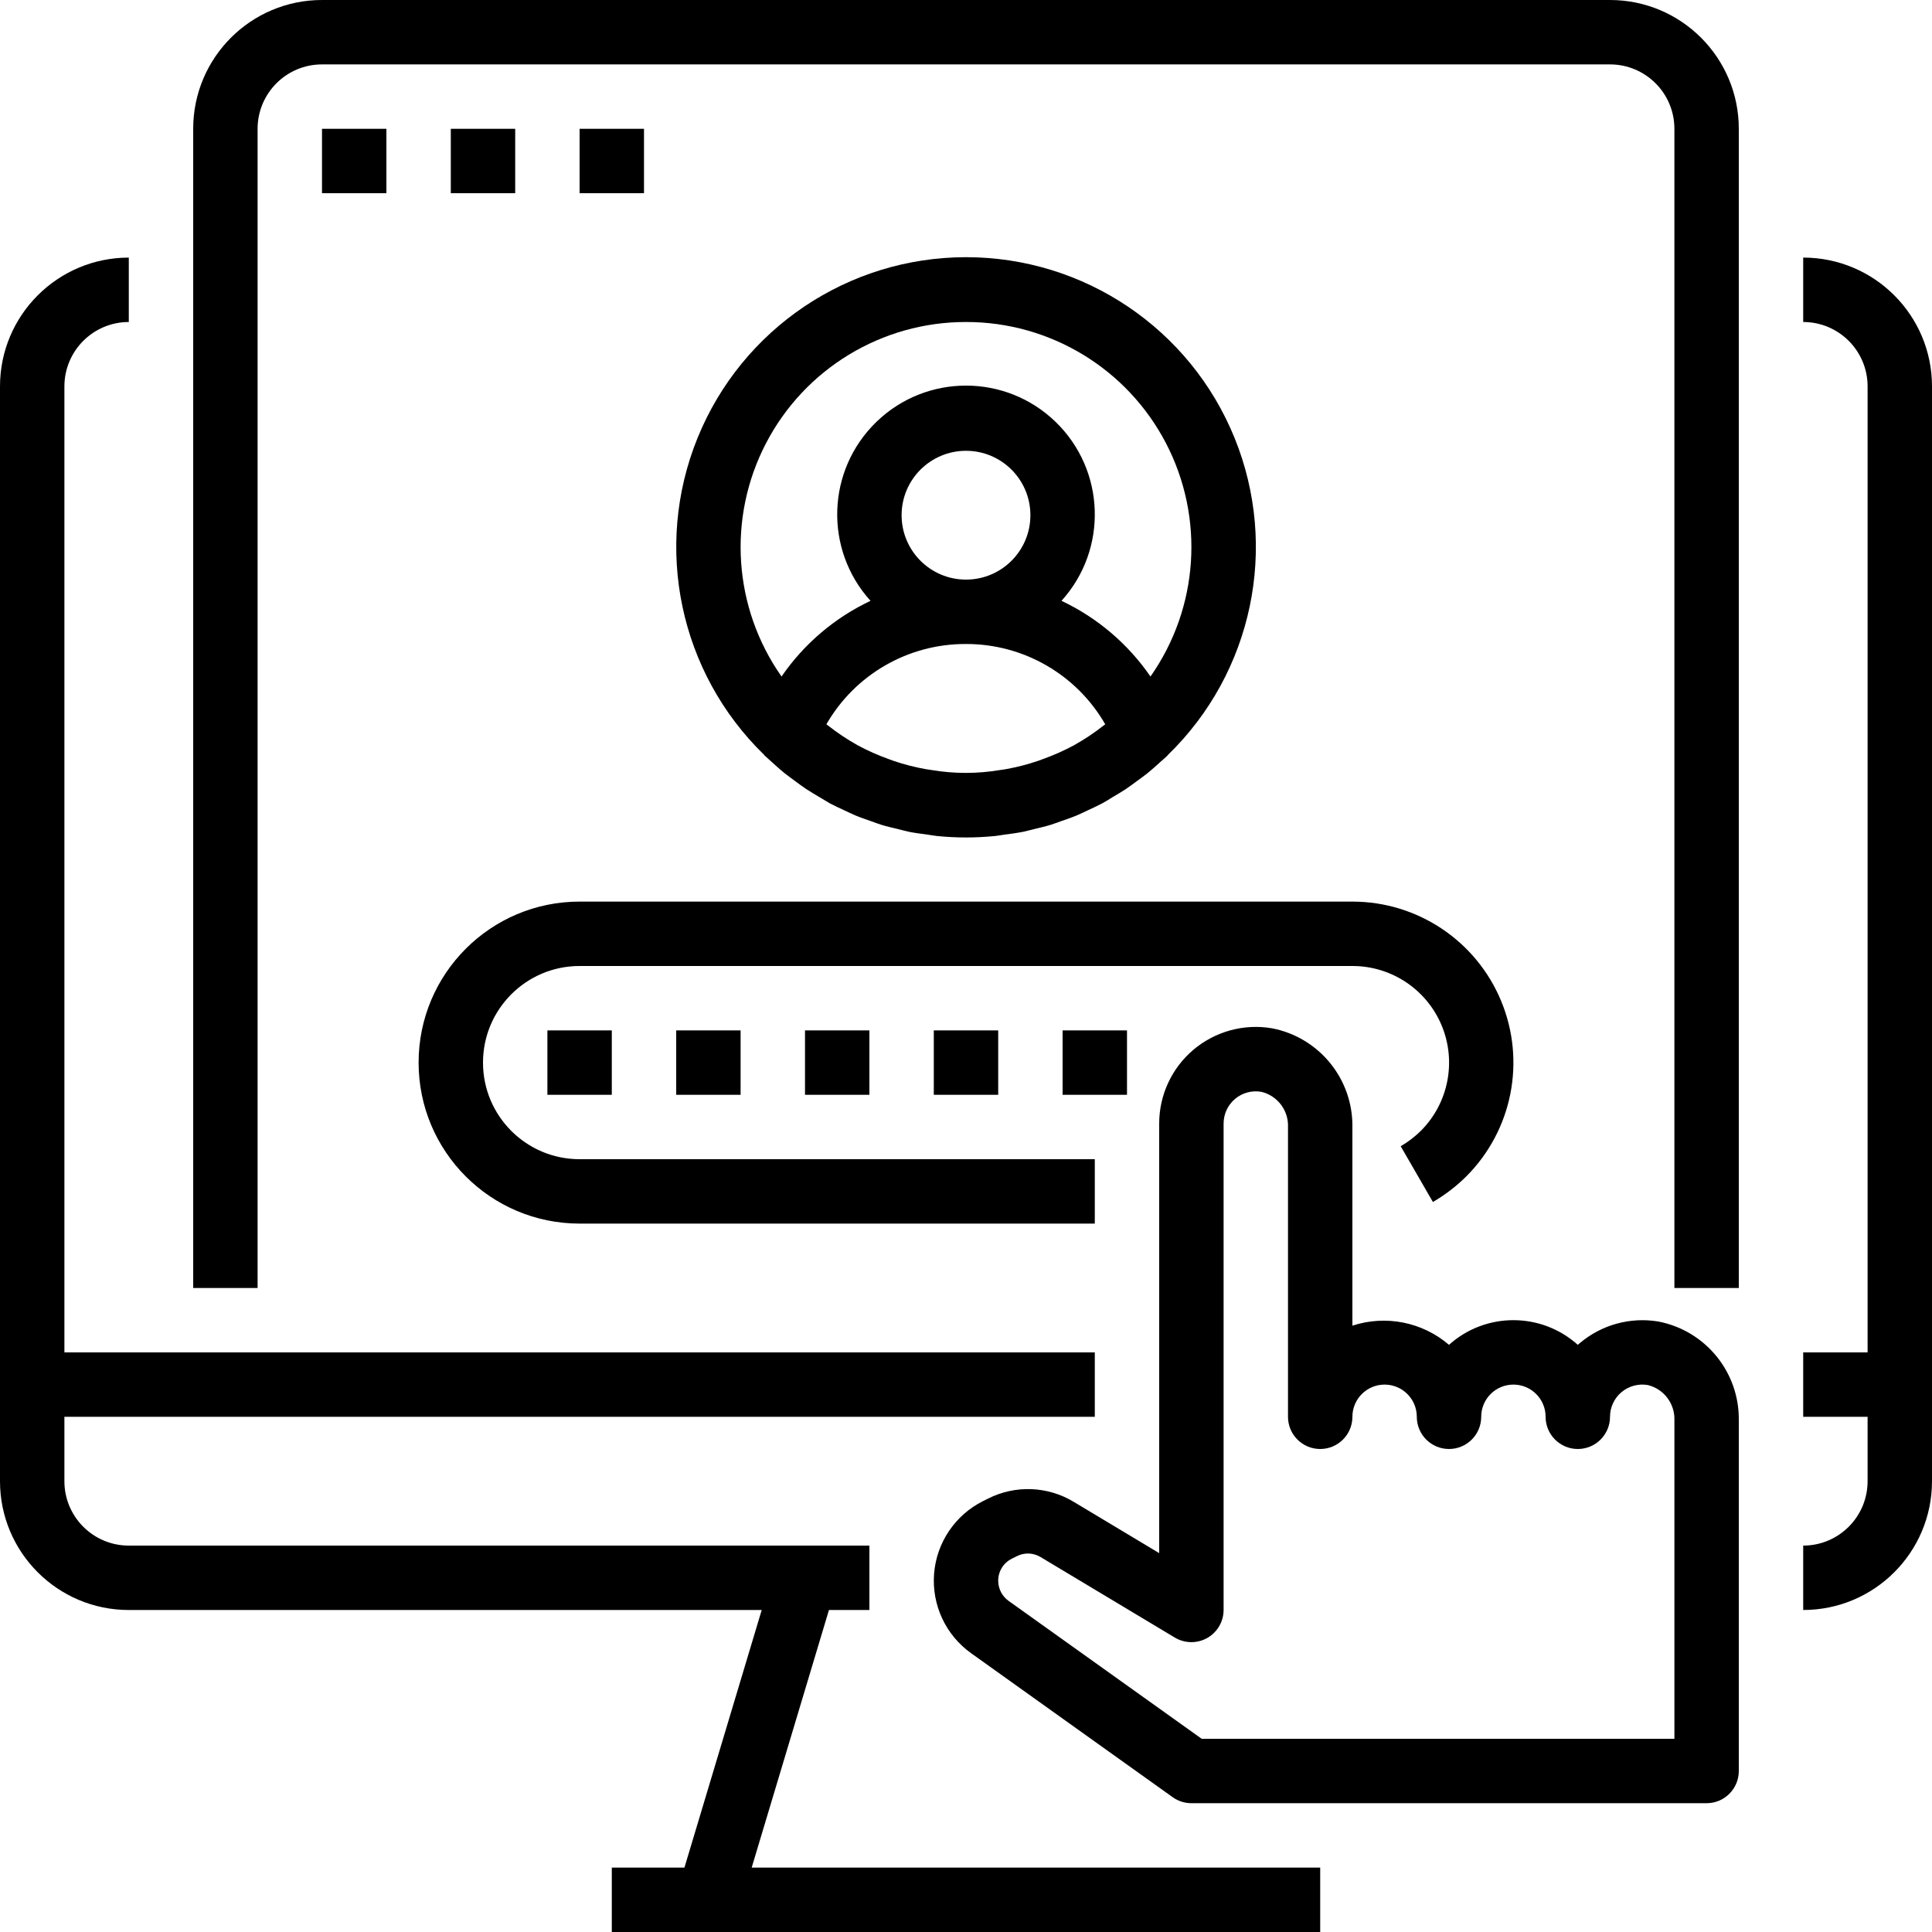 <svg height="480pt" viewBox="0 0 480 480" width="480pt" xmlns="http://www.w3.org/2000/svg"><path d="m448 64v16c8.836 0 16 7.164 16 16v240h-16v16h16v16c0 8.836-7.164 16-16 16v16c17.672 0 32-14.328 32-32v-272c0-17.672-14.328-32-32-32zm0 0"/><path d="m32 400h157.246l-19.199 64h-18.047v16h176v-16h-141.246l19.199-64h10.047v-16h-184c-8.836 0-16-7.164-16-16v-16h256v-16h-256v-240c0-8.836 7.164-16 16-16v-16c-17.672 0-32 14.328-32 32v272c0 17.672 14.328 32 32 32zm0 0"/><path d="m64 32c0-8.836 7.164-16 16-16h320c8.836 0 16 7.164 16 16v288h16v-288c0-17.672-14.328-32-32-32h-320c-17.672 0-32 14.328-32 32v288h16zm0 0"/><path d="m80 32h16v16h-16zm0 0"/><path d="m112 32h16v16h-16zm0 0"/><path d="m144 32h16v16h-16zm0 0"/><path d="m144 304h128v-16h-128c-13.254 0-24-10.746-24-24s10.746-24 24-24h192c9.703-.008 18.453 5.828 22.18 14.785 3.727 8.957 1.691 19.277-5.156 26.152-1.504 1.484-3.191 2.777-5.023 3.84l8 13.855c3.039-1.77 5.844-3.918 8.336-6.402 11.41-11.449 14.805-28.645 8.605-43.57-6.199-14.93-20.777-24.66-36.941-24.66h-192c-22.09 0-40 17.91-40 40s17.91 40 40 40zm0 0"/><path d="m232 256h16v16h-16zm0 0"/><path d="m264 256h16v16h-16zm0 0"/><path d="m200 256h16v16h-16zm0 0"/><path d="m168 256h16v16h-16zm0 0"/><path d="m136 256h16v16h-16zm0 0"/><path d="m189.969 187.719c.574.555 1.199 1.035 1.785 1.602 1 .902 1.988 1.824 3.039 2.672.855.688 1.742 1.312 2.613 1.961.875.648 1.914 1.43 2.914 2.094s2.121 1.312 3.199 1.953c.887.52 1.762 1.07 2.68 1.602 1.207.637 2.457 1.207 3.695 1.781.848.395 1.68.801 2.547 1.176 1.312.547 2.664 1 4 1.473.848.297 1.68.625 2.543.891 1.383.422 2.809.75 4.223 1.086.863.207 1.715.465 2.594.641 1.543.305 3.102.504 4.672.711.801.105 1.543.266 2.336.344 2.398.234 4.801.359 7.199.359 2.398 0 4.801-.125 7.199-.359.801-.078 1.555-.238 2.336-.344 1.602-.207 3.129-.406 4.672-.711.883-.176 1.73-.434 2.594-.641 1.414-.336 2.84-.664 4.223-1.086.863-.266 1.695-.594 2.543-.891 1.355-.473 2.707-.926 4-1.473.867-.359 1.699-.797 2.547-1.176 1.238-.574 2.488-1.145 3.695-1.781.918-.496 1.793-1.051 2.68-1.602 1.078-.641 2.16-1.258 3.199-1.953 1.039-.695 1.945-1.391 2.914-2.094.965-.707 1.758-1.273 2.613-1.961 1.051-.848 2.043-1.77 3.043-2.672.582-.535 1.207-1.016 1.781-1.602.059-.055.082-.117.137-.176 21.023-20.422 27.57-51.555 16.551-78.715s-37.406-44.93-66.719-44.93-55.695 17.77-66.719 44.93c-11.02 27.16-4.473 58.293 16.551 78.715.039.059.062.121.121.176zm34.031-59.719c0-8.836 7.164-16 16-16s16 7.164 16 16-7.164 16-16 16-16-7.164-16-16zm16 32c14.273-.035 27.477 7.578 34.594 19.953l-.465.344c-2.273 1.785-4.68 3.391-7.199 4.801l-.145.086c-2.449 1.316-4.992 2.445-7.609 3.383-.473.168-.938.355-1.406.512-2.543.859-5.145 1.527-7.785 2-.512.098-1.039.16-1.602.242-5.582.938-11.281.938-16.863 0-.52-.082-1.047-.145-1.598-.242-2.641-.473-5.242-1.141-7.785-2-.473-.156-.938-.344-1.41-.512-2.613-.938-5.156-2.066-7.605-3.383l-.145-.086c-2.523-1.41-4.93-3.016-7.199-4.801l-.465-.344c7.133-12.406 20.379-20.023 34.688-19.953zm0-80c20.883-.027 40.043 11.586 49.684 30.113 9.641 18.523 8.156 40.879-3.852 57.965-5.578-8.109-13.203-14.602-22.105-18.805 11.582-12.797 10.926-32.473-1.48-44.473-12.402-12-32.09-12-44.492 0-12.406 12-13.062 31.676-1.48 44.473-8.902 4.203-16.527 10.695-22.105 18.805-12.008-17.086-13.492-39.441-3.852-57.965 9.641-18.527 28.801-30.141 49.684-30.113zm0 0"/><path d="m245.496 372.312-1.266.633c-6.938 3.469-11.551 10.32-12.16 18.055-.605 7.738 2.883 15.223 9.195 19.734l50.086 35.777c1.355.969 2.98 1.488 4.648 1.488h128c4.418 0 8-3.582 8-8v-87.145c.152-11.941-8.273-22.273-20-24.527-6.98-1.164-14.121.809-19.52 5.383l-.48.41c-9.102-8.172-22.898-8.172-32 0-6.617-5.672-15.719-7.477-24-4.762v-49.359c.156-11.941-8.27-22.277-20-24.527-6.969-1.18-14.098.773-19.496 5.336-5.395 4.562-8.508 11.27-8.504 18.336v106.727l-21.23-12.742c-6.48-3.914-14.516-4.223-21.273-.816zm46.398 34.543c2.473 1.477 5.543 1.512 8.047.094s4.055-4.07 4.059-6.949v-120.855c0-2.371 1.047-4.617 2.863-6.137 1.816-1.523 4.211-2.16 6.543-1.742 3.996.977 6.75 4.625 6.594 8.734v72c0 4.418 3.582 8 8 8s8-3.582 8-8 3.582-8 8-8 8 3.582 8 8 3.582 8 8 8 8-3.582 8-8 3.582-8 8-8 8 3.582 8 8 3.582 8 8 8 8-3.582 8-8c0-2.348 1.035-4.578 2.824-6.098 1.82-1.539 4.227-2.195 6.574-1.789 3.996.98 6.75 4.633 6.602 8.742v79.145h-117.441l-48-34.281c-1.605-1.152-2.559-3.012-2.559-4.992-.012-2.316 1.301-4.441 3.375-5.469l1.266-.633c1.871-.949 4.094-.863 5.887.223zm0 0"/></svg>